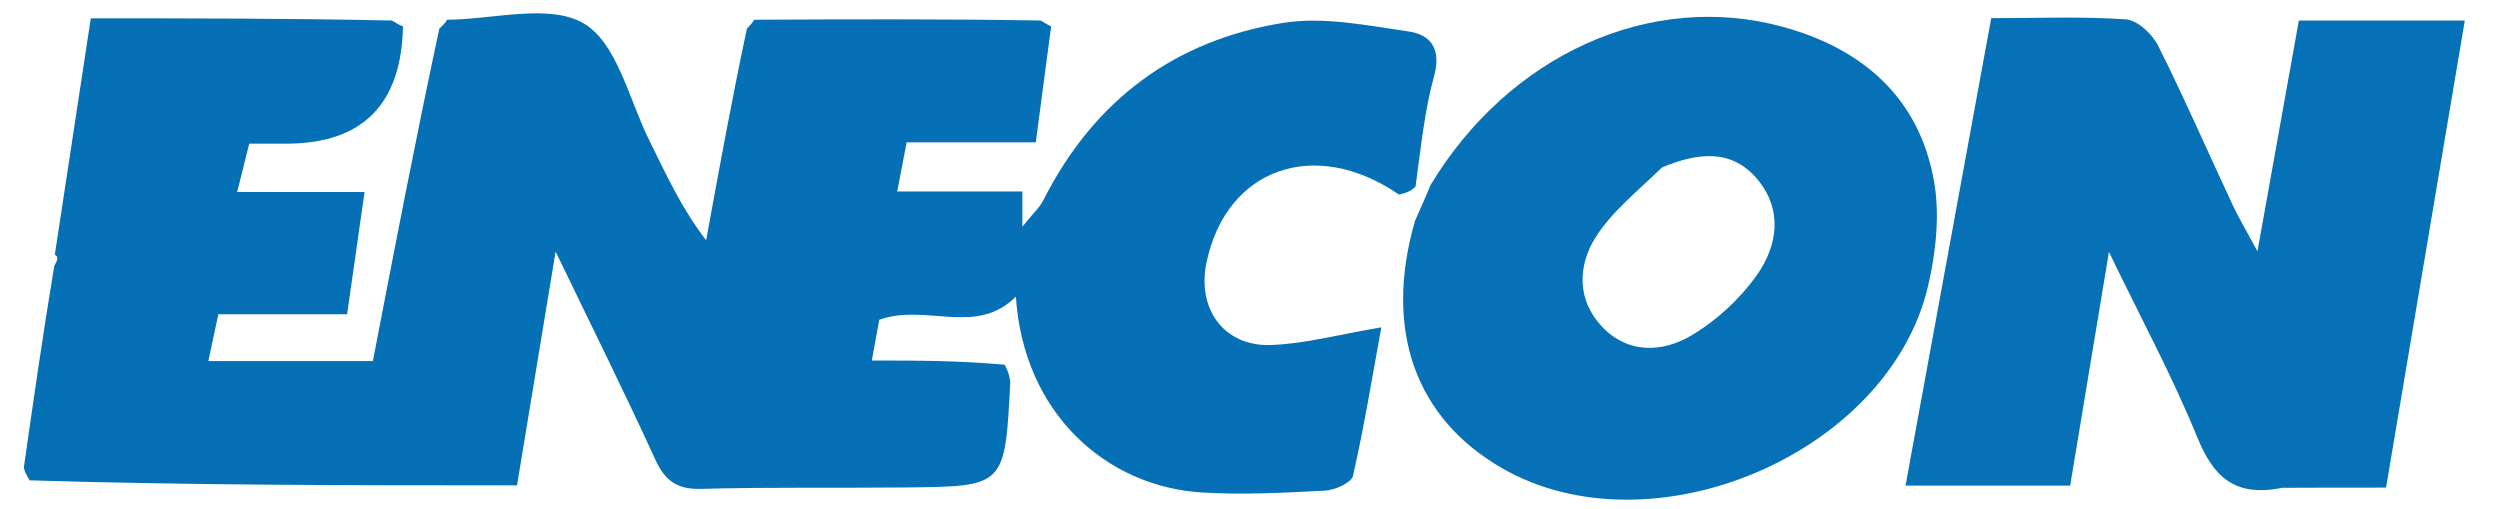 <?xml version="1.0" encoding="UTF-8"?>
<svg id="Layer_1" xmlns="http://www.w3.org/2000/svg" version="1.1" viewBox="0 0 285 58">
  <!-- Generator: Adobe Illustrator 29.7.1, SVG Export Plug-In . SVG Version: 2.1.1 Build 8)  -->
  <defs>
    <style>
      .st0 {
        fill-rule: evenodd;
      }

      .st0, .st1 {
        fill: #0671b6;
      }

      .st2 {
        fill: #0570b6;
      }
    </style>
  </defs>
  <path class="st2" d="M2.72,53.29c1.07-7.5,2.14-15,3.47-22.99.48-.8.42-1.06.06-1.27,1.34-8.79,2.67-17.59,4.1-26.94,11.36,0,22.56,0,34.33.25.77.45.99.59,1.26.66q-.26,13.33-13.25,13.38c-1.32,0-2.64,0-4.28,0-.41,1.66-.79,3.19-1.37,5.51,2.64,0,4.87,0,7.1,0s4.6,0,7.42,0c-.69,4.83-1.31,9.17-1.99,13.94h-14.68c-.39,1.82-.69,3.24-1.14,5.33h18.76c2.46-12.77,4.83-25.1,7.57-37.88.59-.58.77-.78.88-1.03,5.3-.03,11.67-1.88,15.6.43,3.81,2.24,5.16,8.72,7.49,13.39,1.88,3.78,3.61,7.63,6.45,11.32,1.44-7.88,2.87-15.76,4.64-24.1.55-.6.71-.8.82-1.04,10.71-.05,21.42-.1,32.69.09.73.44.94.58,1.18.66-.56,4.26-1.13,8.52-1.75,13.23h-14.72c-.39,2.03-.7,3.62-1.08,5.6h14.27v4.01c1.15-1.44,1.96-2.15,2.41-3.05,5.74-11.35,14.97-18.23,27.39-20.19,4.59-.72,9.52.31,14.24.99,2.56.37,3.74,2.03,2.89,5.11-1.09,3.93-1.48,8.06-2.11,12.57-.6.61-1.24.76-1.89.91-9.59-6.58-19.69-3.01-21.94,7.75-1.1,5.29,1.98,9.58,7.33,9.4,3.91-.13,7.79-1.21,12.6-2.01-1.04,5.69-1.96,11.35-3.23,16.93-.18.78-2.04,1.62-3.17,1.68-4.65.25-9.32.49-13.96.22-11-.64-20.44-9.04-21.3-22.34-4.51,4.56-10.33.73-15.58,2.65-.22,1.23-.48,2.65-.84,4.64,5.1,0,9.89,0,15.15.48.53,1.02.58,1.55.63,2.08-.61,11.76-.61,11.79-11.77,11.91-7.82.08-15.64-.05-23.45.16-2.77.08-4.13-.9-5.26-3.37-3.49-7.64-7.25-15.17-11.35-23.68-1.59,9.61-2.99,18.08-4.4,26.65-18.53,0-36.79,0-55.55-.57-.55-.87-.61-1.16-.67-1.46"/>
  <path class="st1" d="M260.16,55.61c-5.44,1.09-7.84-1.27-9.68-5.78-2.79-6.85-6.33-13.4-10.06-21.11-1.6,9.66-3,18.09-4.42,26.64h-18.77c3.29-17.97,6.51-35.52,9.77-53.29,5.4,0,10.39-.21,15.35.14,1.32.09,3.02,1.68,3.68,3.01,2.98,5.94,5.64,12.04,8.45,18.06.66,1.42,1.47,2.77,2.87,5.37,1.72-9.57,3.2-17.81,4.72-26.31h18.92c-2.99,17.74-5.96,35.33-8.98,53.25-4.11,0-7.76,0-11.87.02Z"/>
  <path class="st0" d="M163.05,21.15c8.93-14.87,25.09-22.24,40.22-18.08,9.02,2.47,15.47,8.02,17.19,17.48.71,3.89.24,8.23-.68,12.13-4.52,19.12-31.54,30.51-48.57,20.68-9.8-5.65-13.51-15.69-9.9-28.18.79-1.75,1.27-2.89,1.75-4.03ZM189.48,19.08c4.15-1.72,7.93-2.1,10.83,1.32,2.99,3.54,2.33,7.68-.09,11.05-1.94,2.71-4.63,5.18-7.52,6.86-3.26,1.89-7.15,2.02-10.07-1.07-2.88-3.05-2.76-6.93-.76-10.14,1.86-2.97,4.79-5.28,7.61-8.02Z"/>
</svg>